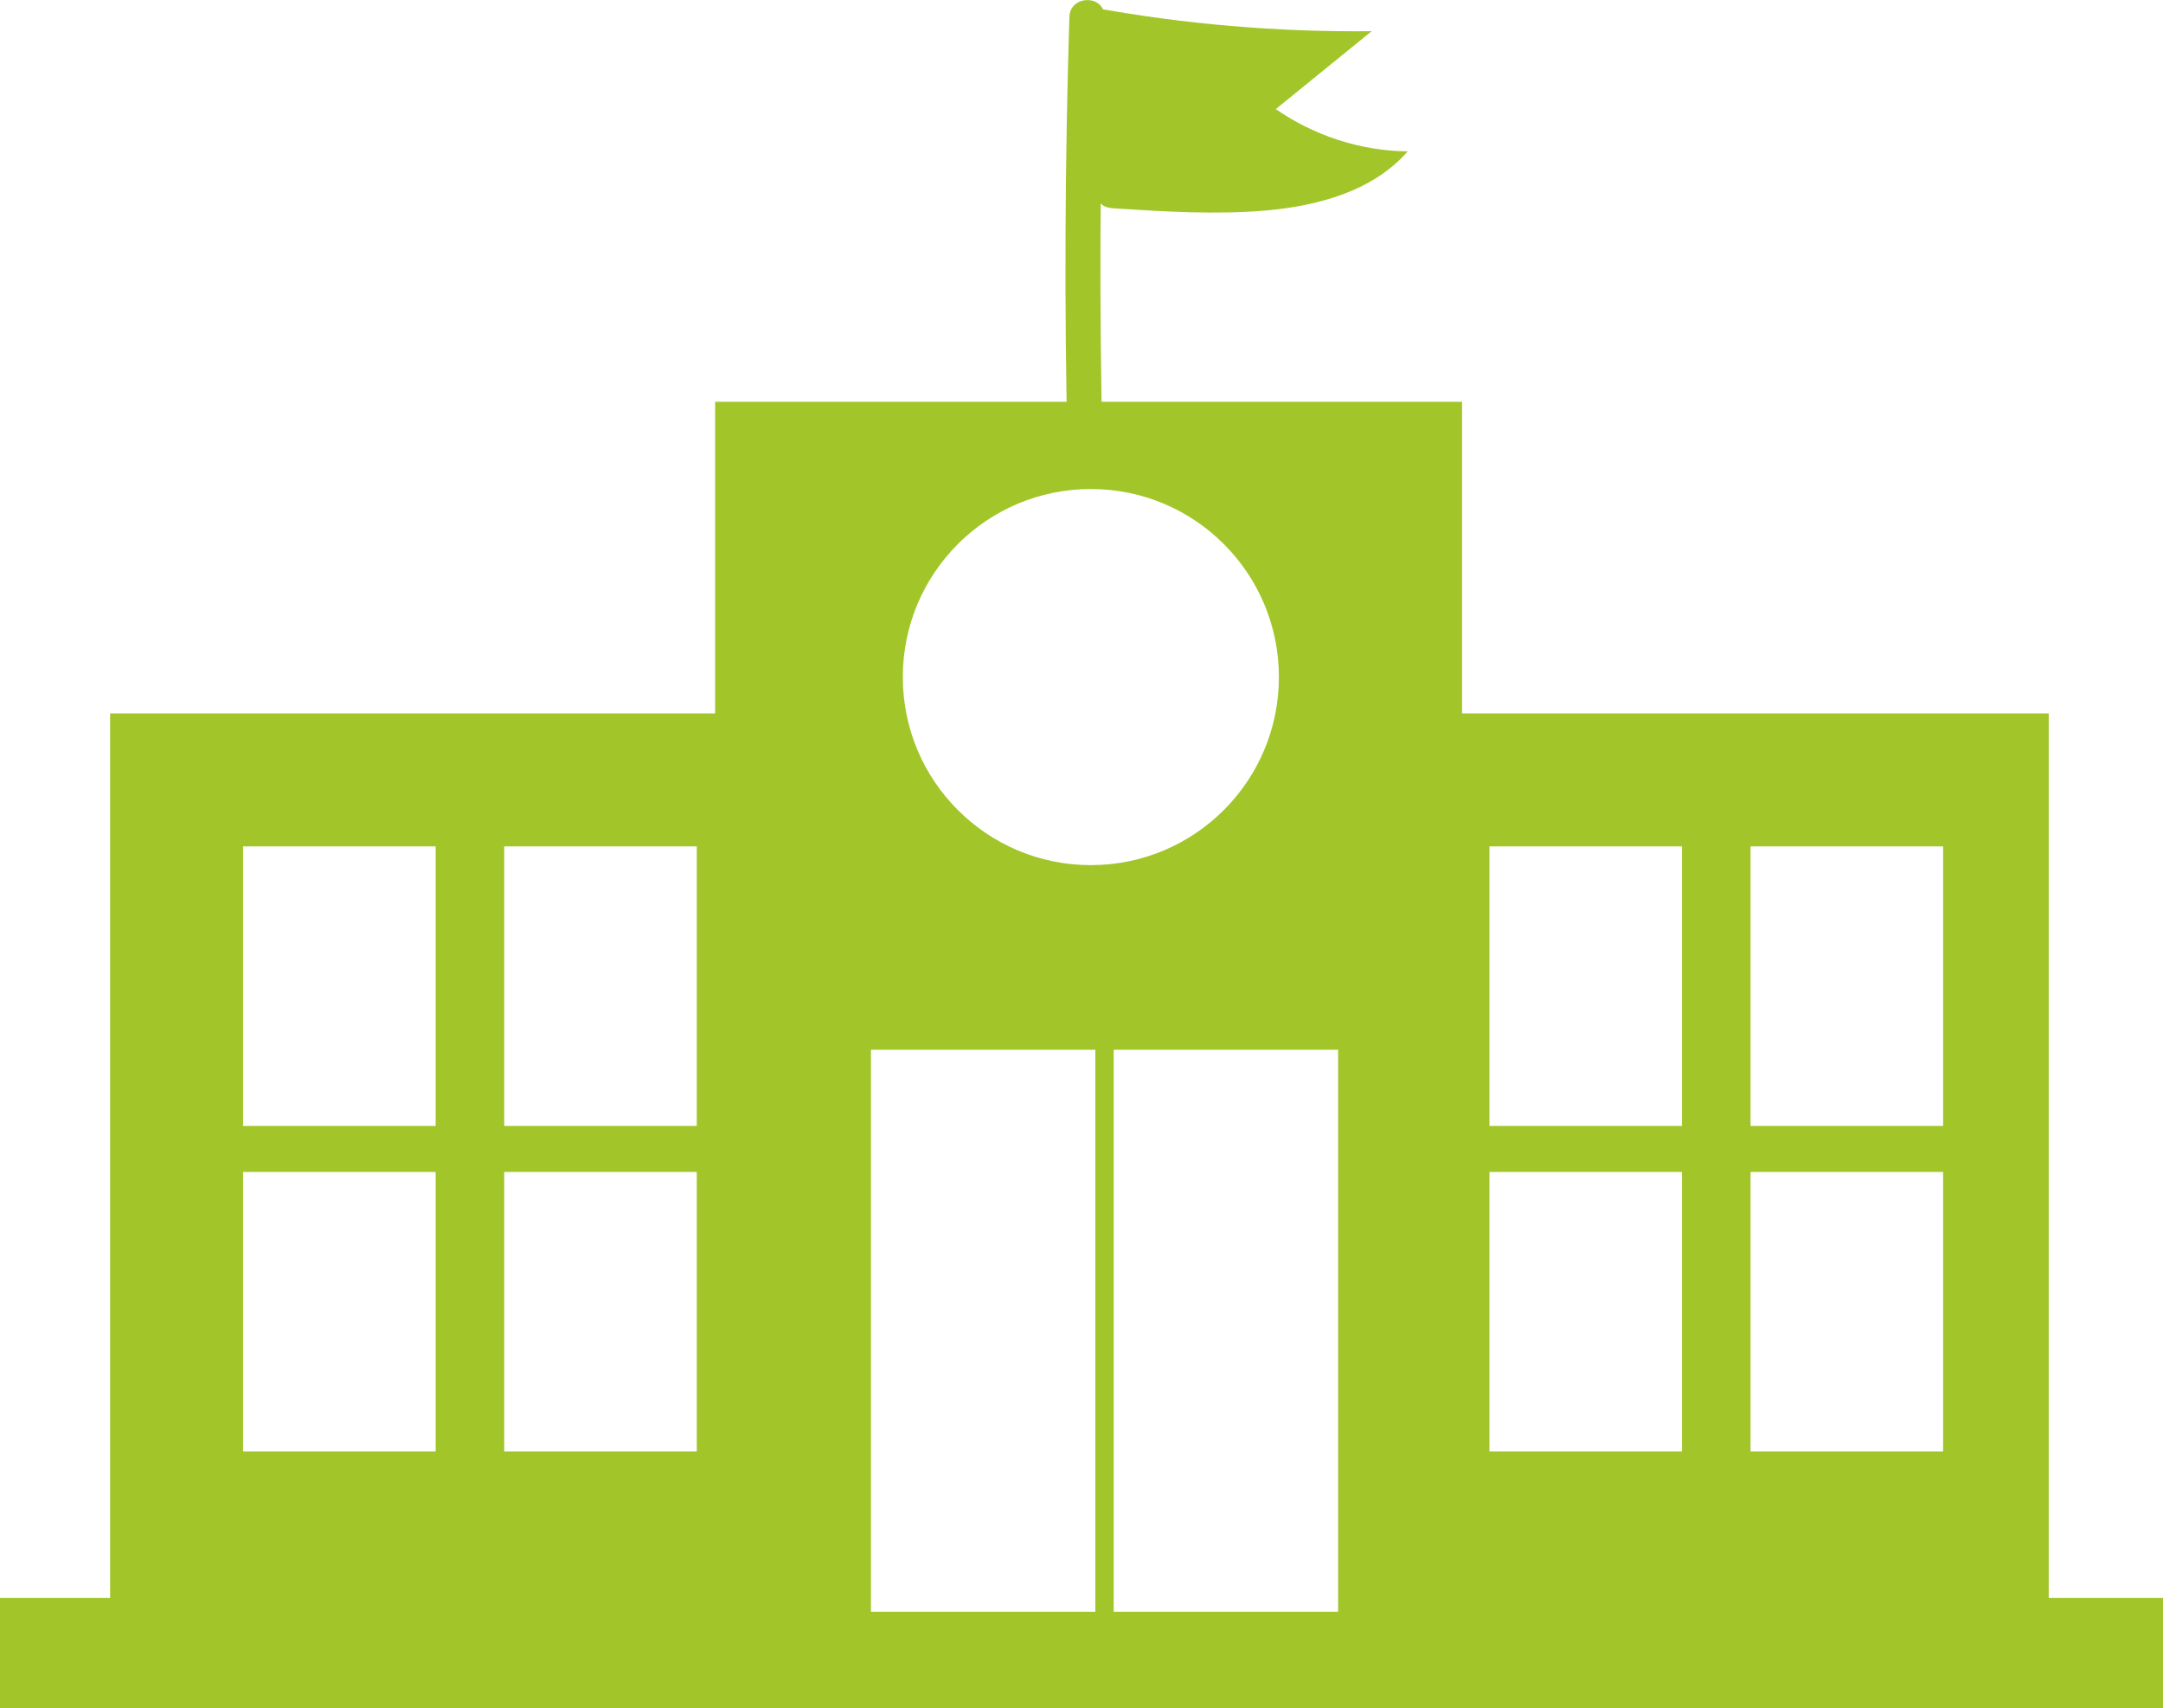 <?xml version="1.0" encoding="UTF-8"?>
<svg id="_Слой_2" data-name="Слой 2" xmlns="http://www.w3.org/2000/svg" xmlns:xlink="http://www.w3.org/1999/xlink" viewBox="0 0 62.46 49.32">
  <defs>
    <style>
      .cls-1, .cls-2 {
        fill: none;
      }

      .cls-3 {
        fill: #a2c629;
      }

      .cls-2 {
        clip-path: url(#clippath);
      }
    </style>
    <clipPath id="clippath">
      <rect class="cls-1" width="62.46" height="49.32"/>
    </clipPath>
  </defs>
  <g id="Layer_1" data-name="Layer 1">
    <g class="cls-2">
      <path class="cls-3" d="m31.84,13.06c-.1-4.19-.08-8.38.05-12.57.02-.65-.99-.65-1.01,0-.13,4.19-.15,8.38-.05,12.57.02.65,1.02.65,1.01,0"/>
      <path class="cls-3" d="m31.52.21c2.67.49,5.38.72,8.09.69-.92.75-1.85,1.5-2.77,2.25,1.11.77,2.46,1.21,3.81,1.22-1,1.15-2.6,1.58-4.12,1.71-1.43.12-2.88.03-4.31-.06-.16-.01-.34-.03-.44-.15-.08-.09-.09-.23-.09-.35-.1-1.73-.19-3.45-.29-5.18"/>
      <path class="cls-3" d="m56.11,32.51h-5.56v-8.07h5.56v8.07Zm0,9.4h-5.56v-8.07h5.56v8.07Zm-7.54-9.4h-5.56v-8.07h5.56v8.07Zm0,9.4h-5.56v-8.07h5.56v8.07Zm-9.93,4.63h-6.48v-16.23h6.48v16.23Zm-7.01,0h-6.48v-16.23h6.48v16.23Zm-.13-32.42c3,0,5.43,2.43,5.43,5.43s-2.43,5.43-5.43,5.43-5.43-2.43-5.43-5.43,2.43-5.43,5.43-5.43m-11.38,18.39h-5.56v-8.07h5.56v8.07Zm0,9.4h-5.56v-8.07h5.56v8.07Zm-7.54-9.4h-5.56v-8.07h5.56v8.07Zm0,9.4h-5.56v-8.07h5.56v8.07Zm46.58,4.23v-25.54h-16.94v-9h-21.57v9H3.18v25.54H0v3.18h62.46v-3.18h-3.31Z"/>
    </g>
  </g>
</svg>